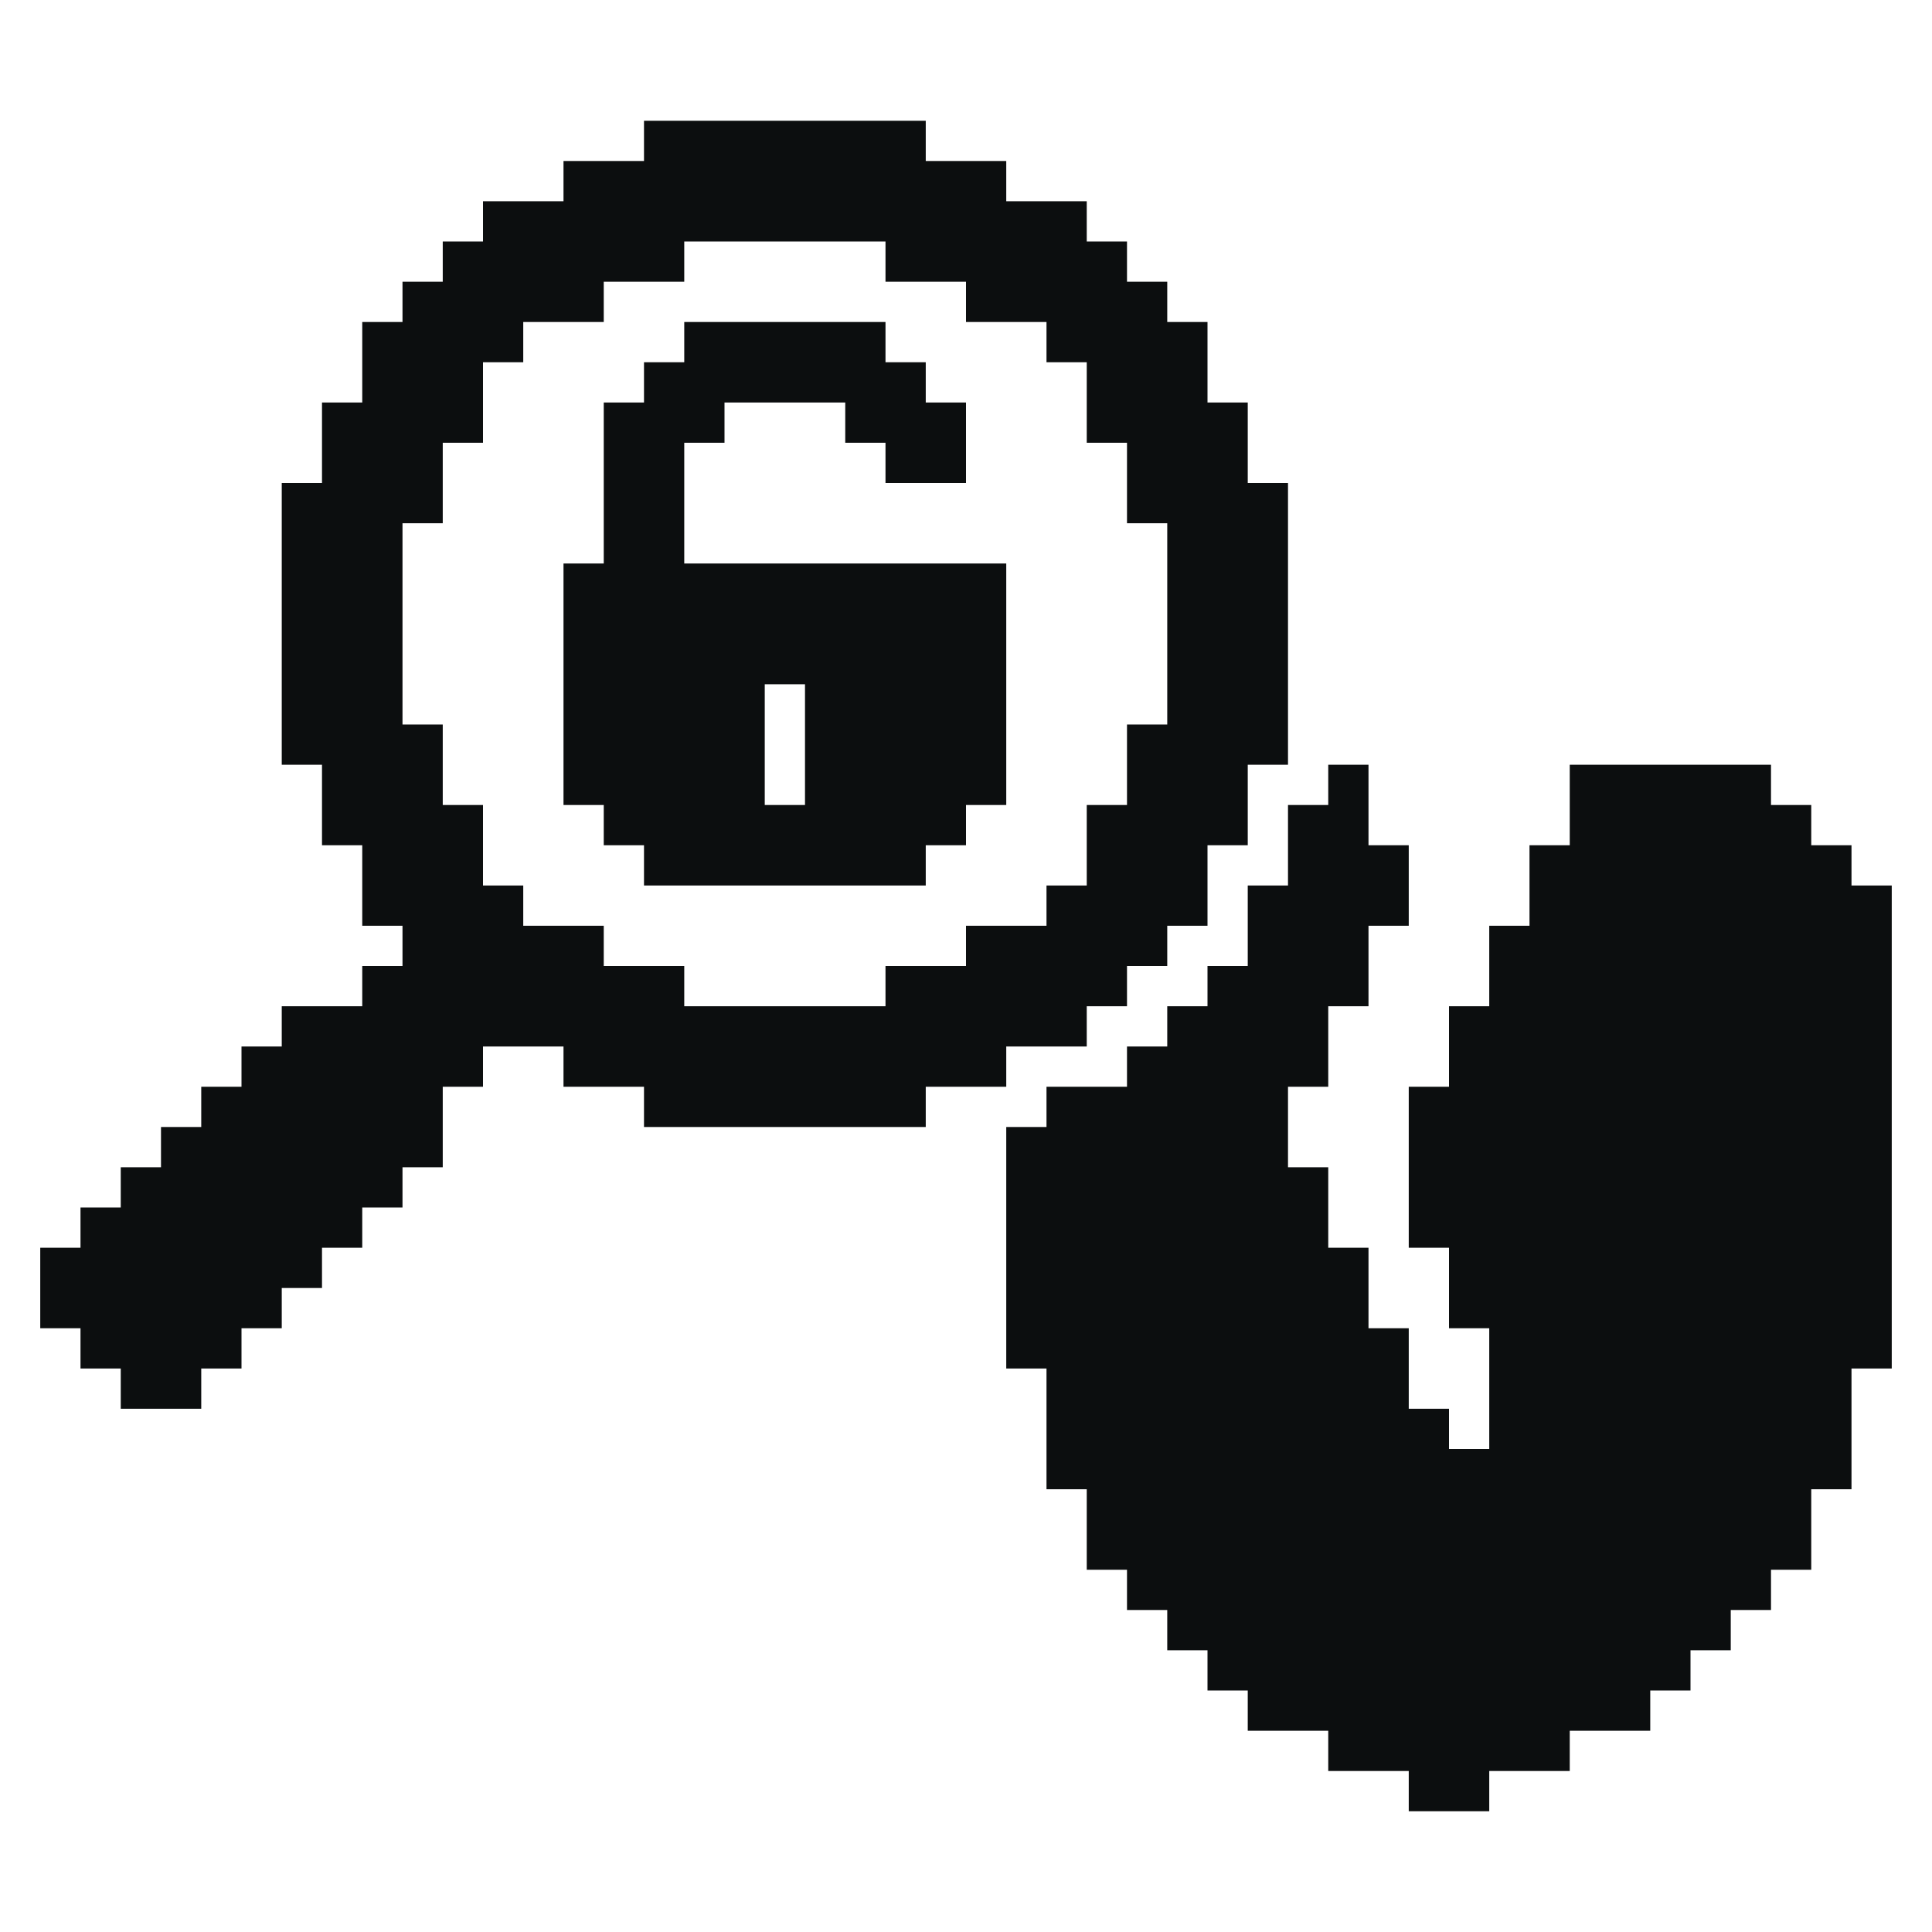 <svg width="48" height="48" viewBox="0 0 48 48" fill="none" xmlns="http://www.w3.org/2000/svg">
<path d="M37 36H36V35H35V33H34V31H33V29H32V27H33V25H34V23H35V21H34V19H33V20H32V22H31V24H30V25H29V26H28V27H26V28H25V34H26V37H27V39H28V40H29V41H30V42H31V43H33V44H35V45H37V44H39V43H41V42H42V41H43V40H44V39H45V37H46V34H47V22H46V21H45V20H44V19H39V21H38V23H37V25H36V27H35V31H36V33H37V36Z" fill="#0C0E0F"/>
<path fill-rule="evenodd" clip-rule="evenodd" d="M7 19V12H8V10H9V8H10V7H11V6H12V5H14V4H16V3H23V4H25V5H27V6H28V7H29V8H30V10H31V12H32V19H31V21H30V23H29V24H28V25H27V26H25V27H23V28H16V27H14V26H12V27H11V29H10V30H9L9 31H8V32H7L7 33H6V34H5V35H3V34H2L2 33H1L1 31H2L2 30H3L3 29H4L4 28H5V27H6V26H7V25H9V24H10V23H9V21H8V19H7ZM11 13H10V18H11V20H12V22H13V23H15V24H17V25H22V24H24V23H26V22H27V20H28V18H29V13H28V11H27V9H26V8H24V7H22V6H17V7H15V8H13V9H12V11H11V13Z" fill="#0C0E0F"/>
<path fill-rule="evenodd" clip-rule="evenodd" d="M14 14V20H15V21H16V22H23V21H24V20H25V14H17V11H18V10H21V11H22V12H24V10H23V9H22V8H17V9H16V10H15V14H14ZM20 17H19V20H20V17Z" fill="#0C0E0F"/>
</svg>
